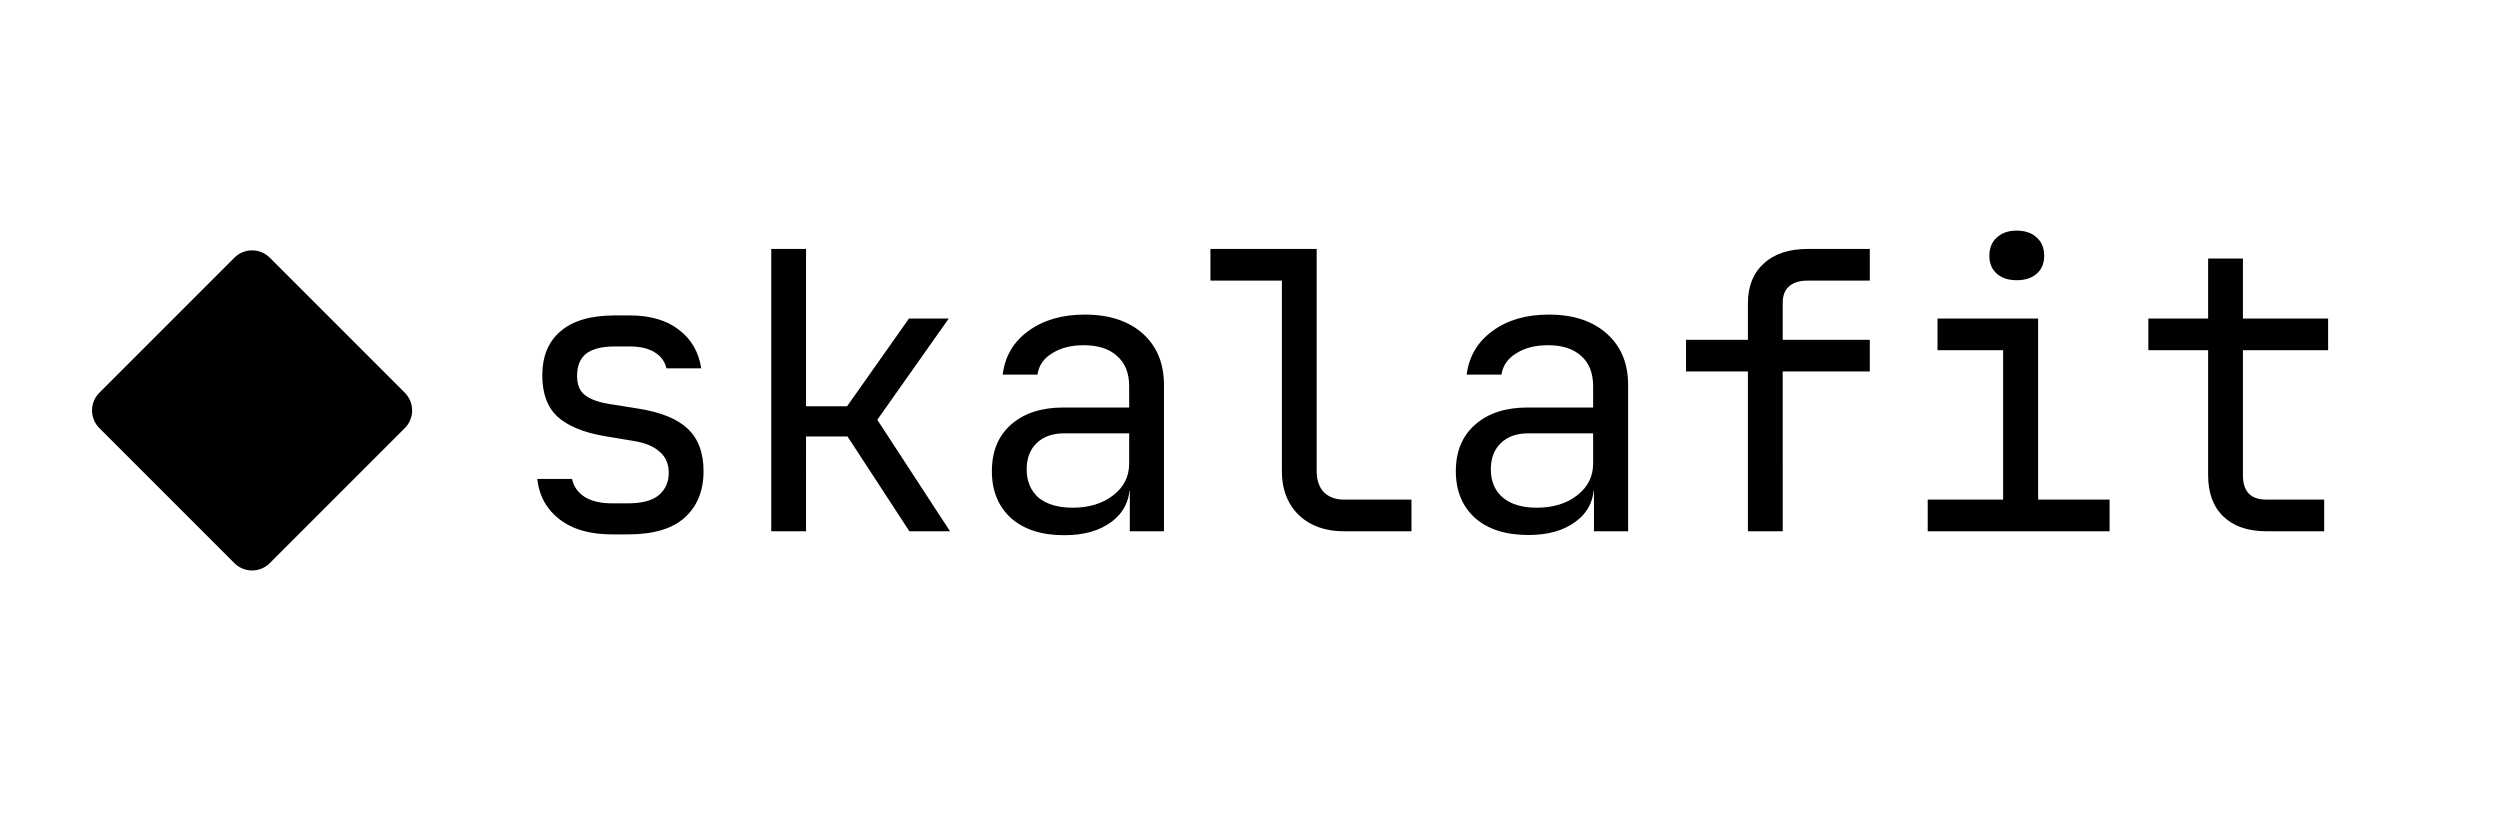 <svg version="1.2" xmlns="http://www.w3.org/2000/svg" viewBox="0 0 1200 400" width="1200" height="400">
	<title>Nuovo progetto</title>
	<style>
		.s0 { fill: #000000 } 
	</style>
	<path id="skalafit" class="s0" aria-label="skalafit"  d="m301.5 256.5h-7.8q-10.4 0-18.2-3.2-7.6-3.3-12.2-9.3-4.5-5.9-5.4-14.1h16.7q1.1 5.4 6 8.6 5 3.1 13.1 3.1h7.8q9.9 0 14.7-3.9 4.8-4.1 4.8-10.7 0-6.5-4.4-10.2-4.3-3.9-12.8-5.2l-13.8-2.3q-15-2.6-22.4-9.3-7.3-6.8-7.3-19.8 0-13.8 8.8-21.2 8.7-7.6 26.1-7.6h7.1q14.7 0 23.6 6.9 8.9 6.8 10.7 18.5h-16.7q-1.1-4.8-5.5-7.6-4.5-2.9-12.1-2.9h-7.1q-9.4 0-13.9 3.5-4.3 3.5-4.3 10.6 0 6.3 3.7 9.2 3.8 3 11.7 4.3l13.8 2.2q16.5 2.6 23.9 9.7 7.6 7.1 7.6 20.4 0 14.1-9.1 22.3-8.9 8-27.1 8zm85.4-1.5h-16.7v-135.5h16.7v75.5h19.7l29.7-42.1h19.1l-34.3 48.6 34.9 53.5h-19.5l-29.7-45.5h-19.9zm123.9 1.9q-16.2 0-25.5-8.2-9.2-8.4-9.2-22.5 0-14.3 9.2-22.4 9.3-8.2 25.1-8.2h31.6v-10.2q0-9.5-5.8-14.5-5.6-5.2-16-5.2-9.1 0-15.2 3.9-6.1 3.7-7 10.2h-16.7q1.6-13.2 12.4-21 10.8-7.8 26.9-7.8 17.7 0 27.9 9.1 10.2 9.1 10.2 24.7v70.2h-16.4v-19.5h-2.7l2.7-2.8q0 11.2-8.7 17.7-8.5 6.5-22.8 6.5zm4.1-13.2q11.8 0 19.5-6 7.6-5.9 7.6-15.2v-14.5h-31.2q-8.4 0-13.2 4.7-4.8 4.6-4.8 12.6 0 8.5 5.7 13.6 6 4.8 16.4 4.8zm162.6 11.3h-32.5q-8.9 0-15.6-3.5-6.7-3.5-10.4-10-3.7-6.5-3.7-15.3v-91.5h-34.3v-15.2h51v106.7q0 6.4 3.5 10.1 3.6 3.5 9.5 3.5h32.5zm56.1 1.8q-16.2 0-25.5-8.1-9.3-8.4-9.3-22.5 0-14.3 9.3-22.4 9.3-8.2 25.1-8.2h31.5v-10.2q0-9.5-5.7-14.5-5.6-5.2-16-5.2-9.1 0-15.2 3.9-6.1 3.7-7.1 10.2h-16.7q1.7-13.2 12.5-21 10.7-7.8 26.9-7.8 17.6 0 27.8 9.1 10.3 9.1 10.3 24.7v70.2h-16.4v-19.5h-2.8l2.8-2.8q0 11.2-8.7 17.6-8.5 6.5-22.8 6.5zm4-13.1q11.9 0 19.5-6 7.6-5.9 7.6-15.2v-14.5h-31.1q-8.4 0-13.2 4.7-4.8 4.6-4.8 12.6 0 8.5 5.7 13.5 5.9 4.9 16.3 4.9zm118.1 11.3h-16.7v-76.7h-29.7v-15.2h29.7v-17.6q0-12.1 7.6-19 7.6-7 21-7h29.9v15.2h-29.9q-5.8 0-8.9 2.8-3 2.6-3 8v17.6h41.8v15.2h-41.8zm156.9 0h-87.3v-15.2h36.2v-71.7h-31.5v-15.2h48.3v86.9h34.3zm-44.6-120.5q-6.1 0-9.6-3.2-3.5-3.1-3.5-8.5 0-5.6 3.5-8.7 3.5-3.4 9.6-3.4 6.2 0 9.7 3.4 3.5 3.1 3.5 8.7 0 5.4-3.5 8.5-3.5 3.2-9.7 3.2zm147.6 120.5h-27.8q-13.2 0-20.6-7.1-7.3-7-7.3-19.8v-60h-28.7v-15.2h28.7v-28.8h16.7v28.8h40.9v15.2h-40.9v60q0 11.7 11.2 11.7h27.8z"/>
	<path id="Forma 1" fill-rule="evenodd" class="s0" d="m129.5 123.7c-4.7-4.7-12.3-4.7-17 0l-64.8 64.8c-4.7 4.7-4.7 12.3 0 17l64.8 64.8c4.7 4.7 12.3 4.7 17 0l64.8-64.8c4.7-4.7 4.7-12.3 0-17z"/>
</svg>